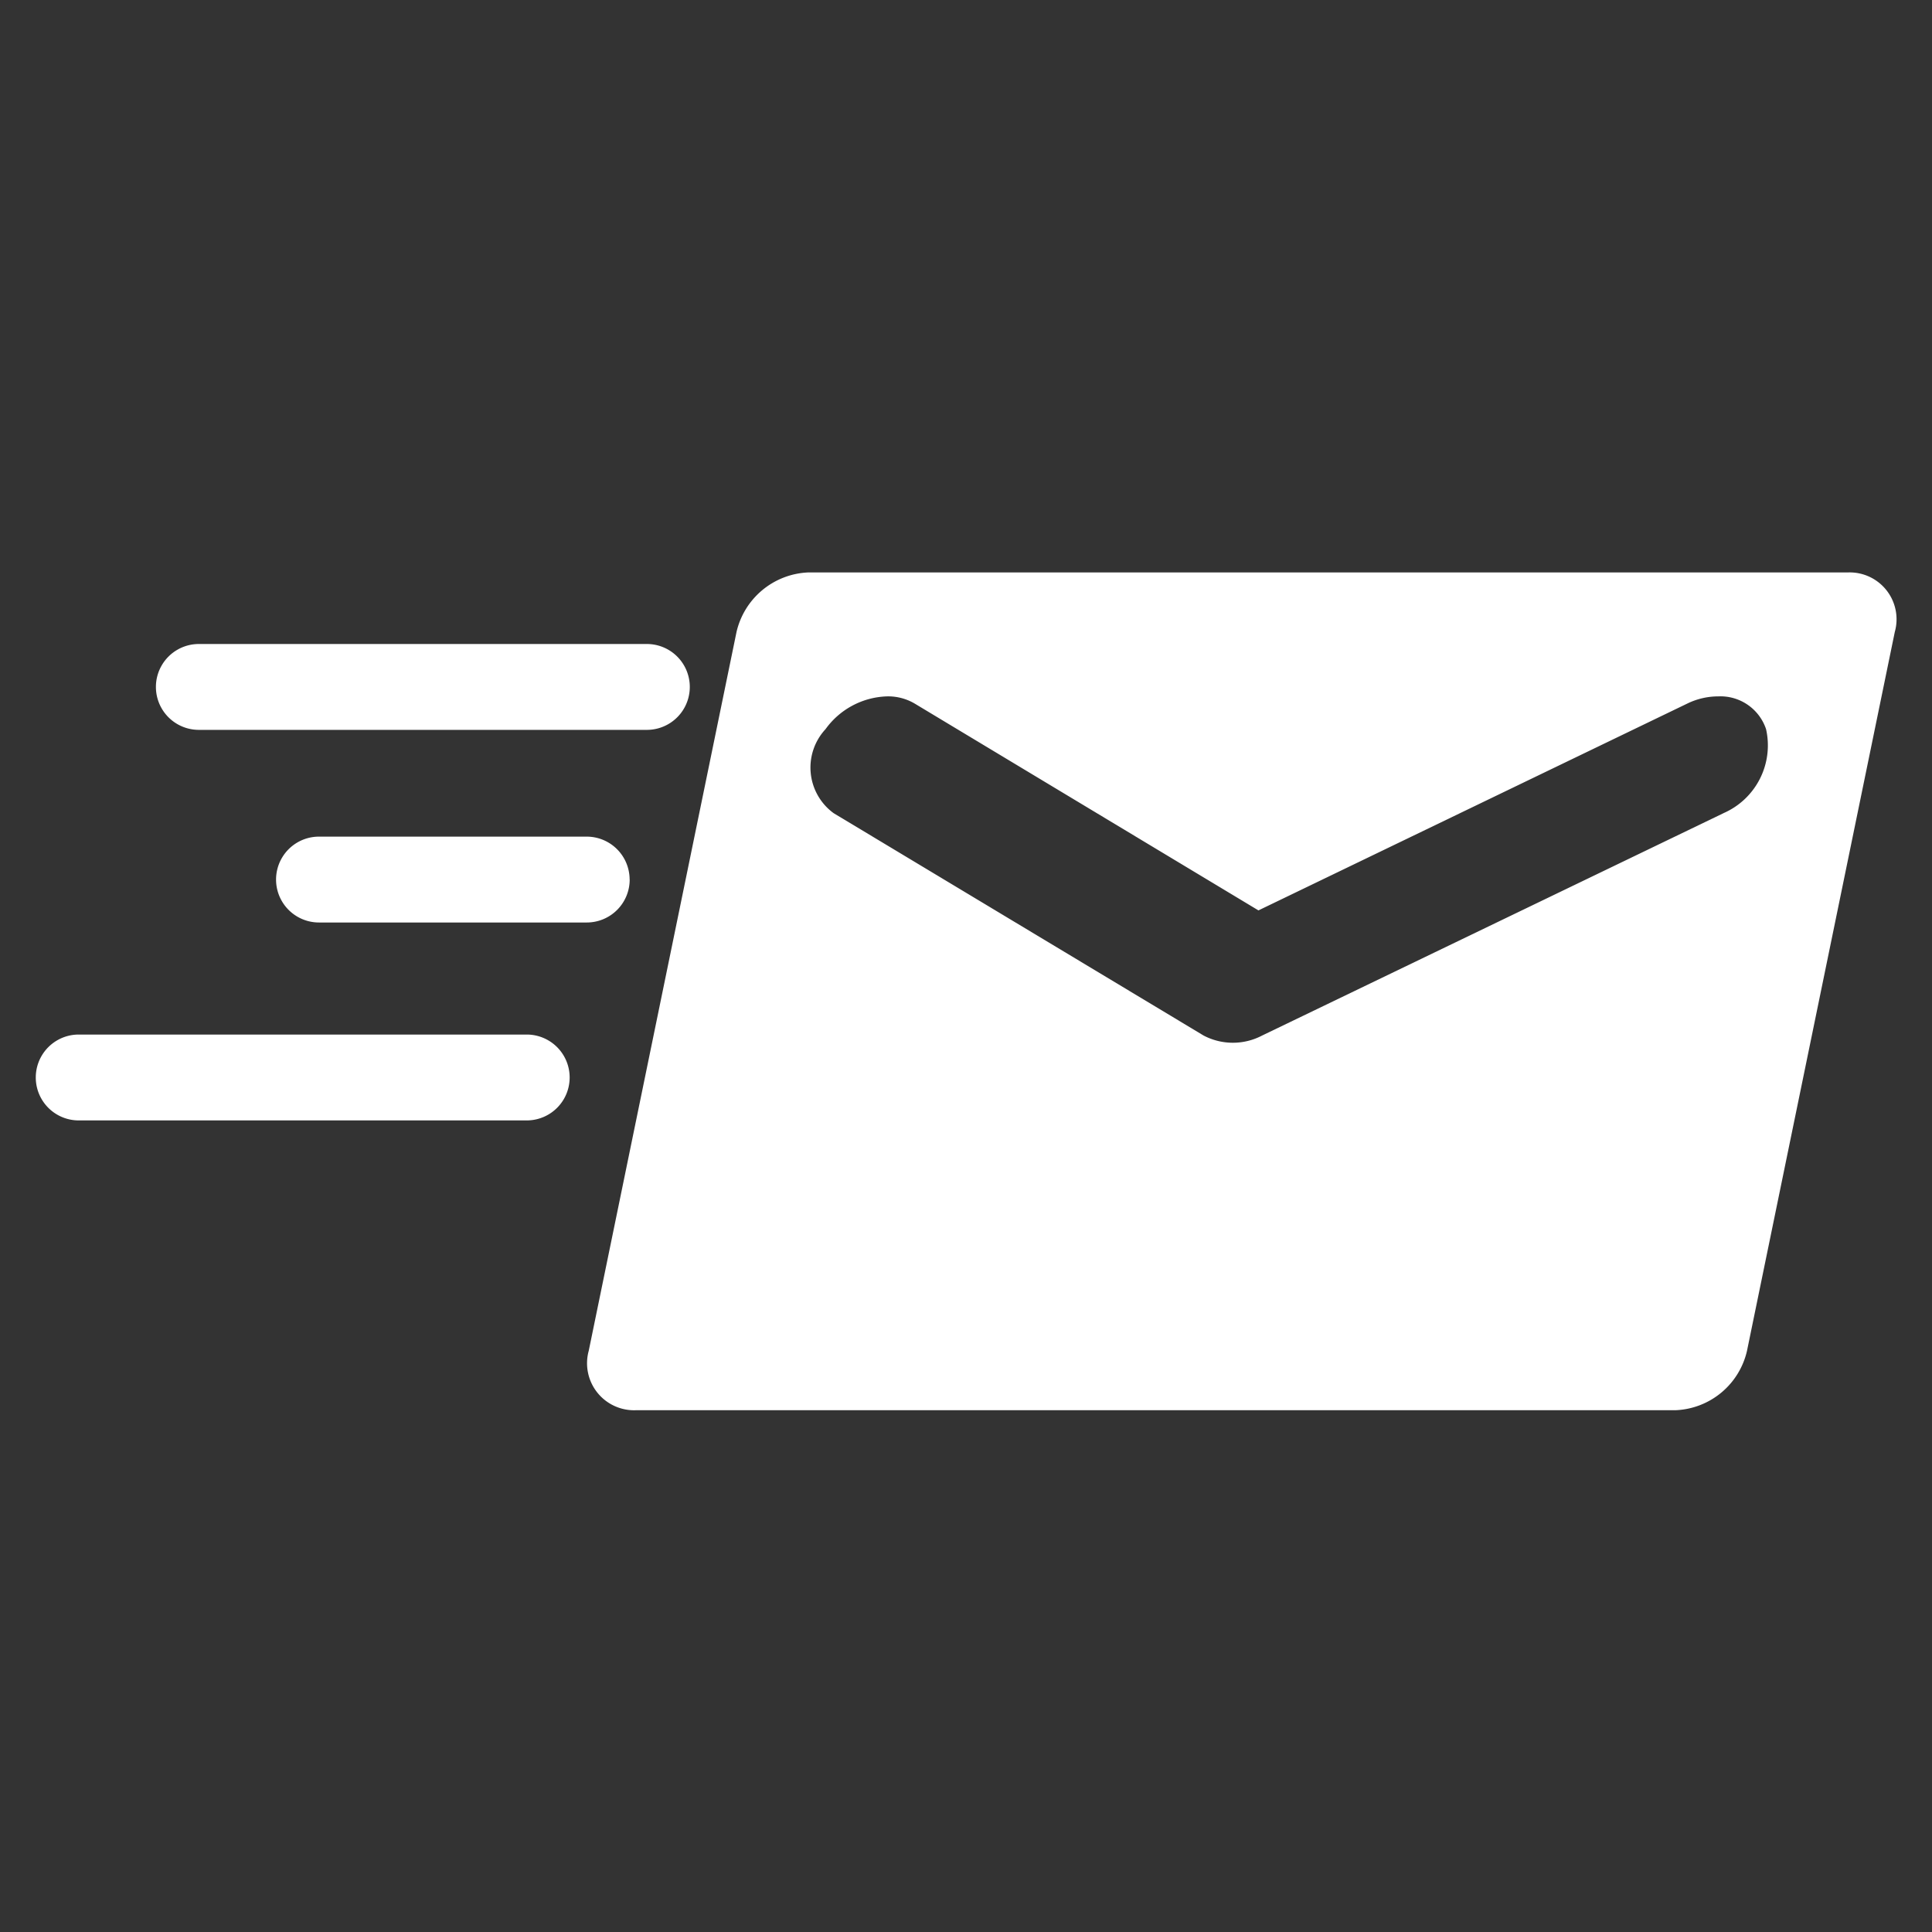 <svg xmlns="http://www.w3.org/2000/svg" width="27" height="27" viewBox="0 0 27 27"><rect x="0" y="0" width="27" height="27" fill="#333333" stroke="none"/><defs><style>.a{fill:none;}.b{fill:#fff;}</style></defs><g transform="translate(-745 -2940)"><rect class="a" width="27" height="27" transform="translate(745 2940)"/><path class="b" d="M87.825,303.1H73.293a1.075,1.075,0,0,0-1,.832l-2.065,10.044a.657.657,0,0,0,.66.832H85.415a1.069,1.069,0,0,0,1-.832l2.065-10.044a.655.655,0,0,0-.657-.832Zm-1.738,3.364-6.449,3.108a.88.88,0,0,1-.817,0l-5.171-3.108a.789.789,0,0,1-.113-1.174,1.1,1.1,0,0,1,.859-.458.73.73,0,0,1,.386.1l4.805,2.891,5.994-2.891a.988.988,0,0,1,.431-.1.672.672,0,0,1,.669.458A1.033,1.033,0,0,1,86.086,306.464ZM64.779,305.3h6.261a.6.6,0,0,0,0-1.2H64.779a.6.6,0,0,0,0,1.2Zm4.582,4.258H63.1a.6.6,0,1,0,0,1.2h6.261a.6.6,0,1,0,0-1.2Zm1.438-2.166a.6.6,0,0,0-.6-.6H66.458a.6.6,0,1,0,0,1.2H70.2A.6.6,0,0,0,70.8,307.388Z" transform="translate(683 2644.9)"/></g></svg>